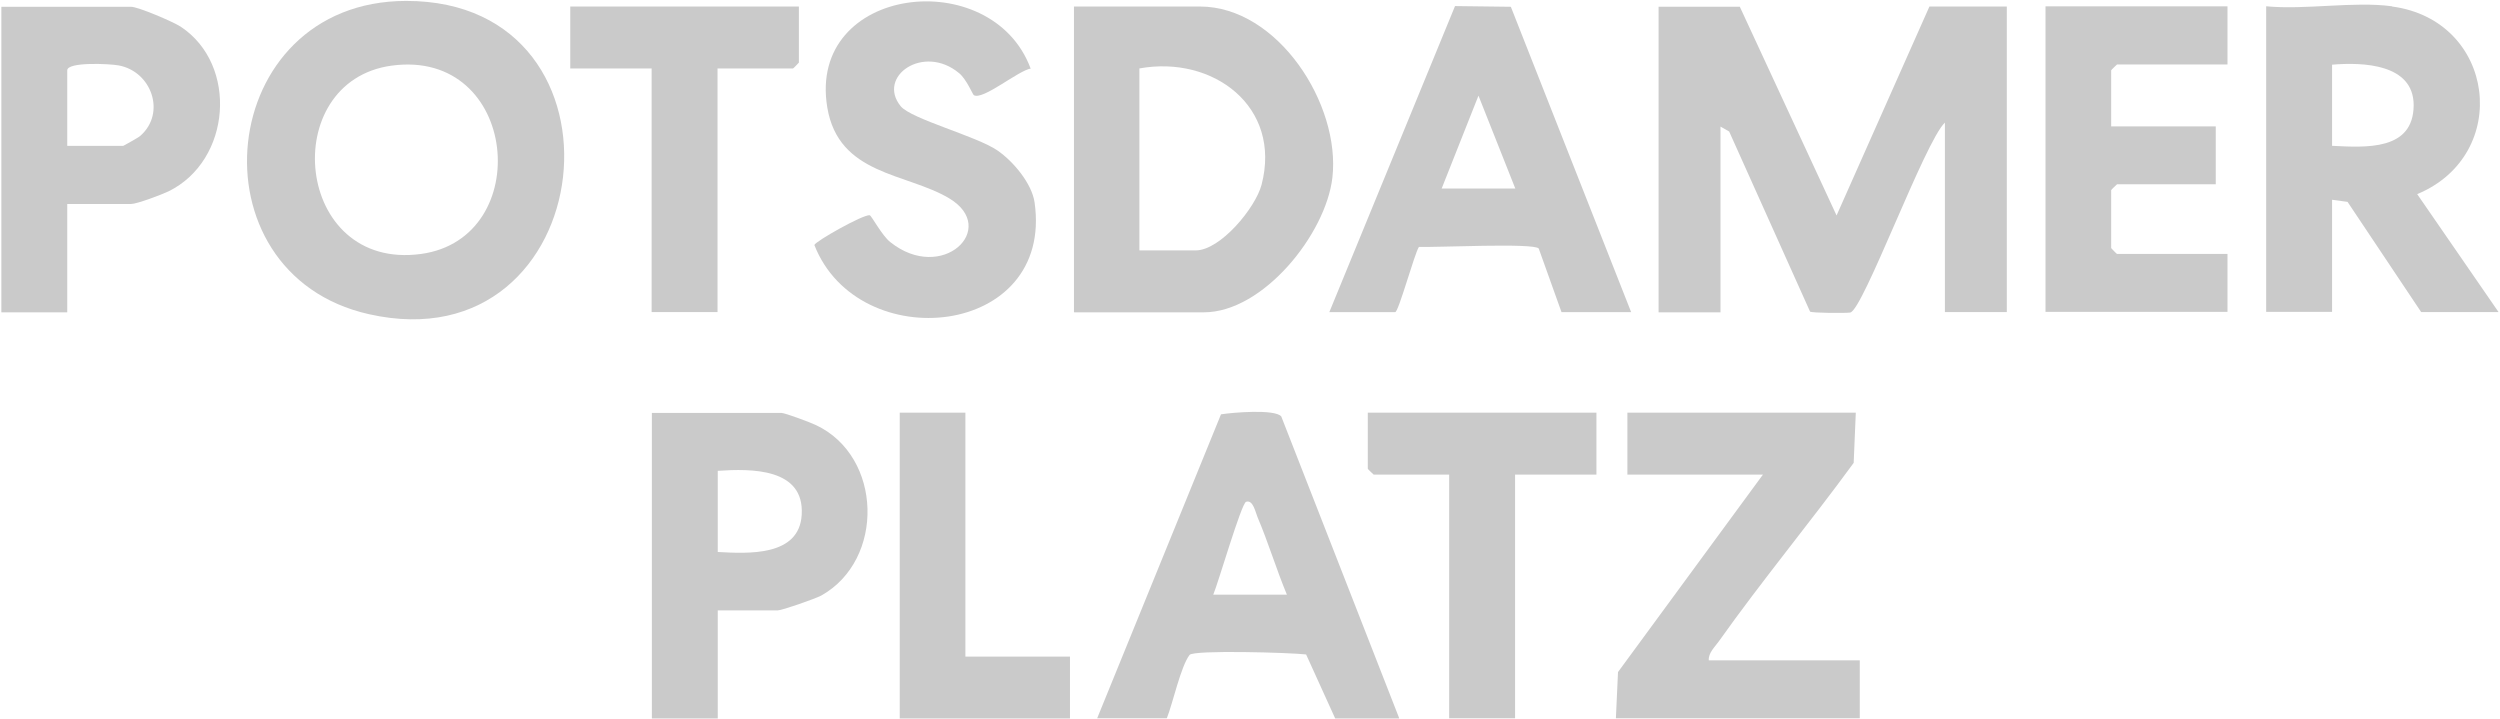 <?xml version="1.0" encoding="UTF-8"?> <svg xmlns="http://www.w3.org/2000/svg" width="887" height="255" viewBox="0 0 887 255" fill="none"><path d="M617.25 2.315L651.612 76.448L684.56 2.315H712.016V110.726H690.051V43.5C682.979 50.073 660.931 110.31 656.438 110.893C654.441 111.142 642.959 111.059 642.211 110.56L613.506 46.661L610.428 44.914V110.81H588.463V2.398H617.333L617.25 2.315Z" fill="#CACACA"></path><path d="M144.087 0.326C227.621 0.243 213.393 130.037 130.941 111.483C66.793 97.089 76.194 0.409 144.087 0.326ZM138.928 23.29C98.326 28.864 104.317 96.257 149.412 90.1C190.014 84.526 184.106 17.133 138.928 23.29Z" fill="#CACACA"></path><path d="M381.043 110.726V2.315H425.722C453.345 2.315 475.726 37.01 472.731 63.052C470.401 83.02 448.187 110.81 427.137 110.81H381.126L381.043 110.726ZM404.34 88.844H424.224C432.961 88.844 445.441 73.785 447.604 65.548C454.842 37.842 430.382 19.538 404.256 24.28V88.761L404.34 88.844Z" fill="#CACACA"></path><path d="M848.716 2.315C885.491 7.224 891.315 54.899 857.619 68.876L886.489 110.727H859.033L832.908 71.622L827.417 70.873V110.643H804.037V2.232C818.015 3.563 835.154 0.402 848.716 2.232V2.315ZM827.417 22.949V51.737C839.314 52.319 856.287 53.567 856.37 37.343C856.37 22.617 838.316 22.034 827.417 22.949Z" fill="#CACACA"></path><path d="M658.435 146.423L657.686 164.228C642.127 185.527 625.071 206.078 609.845 227.544C608.431 229.541 606.101 231.621 606.268 234.283H659.849V254.834H573.32L574.069 238.443L625.487 168.388H577.397V146.423H658.435Z" fill="#CACACA"></path><path d="M496.359 254.916H473.728L463.411 232.202C457.92 231.536 423.475 230.538 422.061 232.368C418.899 236.528 416.153 249.424 413.99 254.832H389.279L433.209 147.004C437.369 146.338 452.346 145.09 454.592 147.752L496.442 254.832L496.359 254.916ZM430.463 210.985H456.589C452.845 202 450.016 192.515 446.189 183.529C445.44 181.782 444.608 177.206 442.112 178.038C440.448 178.537 432.211 206.908 430.463 210.985Z" fill="#CACACA"></path><path d="M471.648 110.733L516.244 2.156L536.046 2.405L578.728 110.733H554.018L545.947 88.186C544.533 86.106 509.089 87.853 503.431 87.603C501.851 90.016 496.193 110.733 495.028 110.733H471.648ZM537.627 66.886L524.564 33.939L511.502 66.886H537.627Z" fill="#CACACA"></path><path d="M365.901 24.281C361.408 24.863 348.761 35.679 345.516 33.766C345.1 33.516 342.937 28.108 340.274 25.945C327.711 15.461 310.988 27.11 319.557 37.676C323.301 42.252 346.598 48.326 353.92 53.401C359.494 57.228 366.067 65.049 367.065 71.789C373.971 119.879 304.498 126.701 288.939 86.931C289.189 85.683 306.245 76.032 308.575 76.365C309.157 76.448 312.901 83.52 315.813 85.85C334.284 100.66 354.585 81.024 336.78 70.374C321.638 61.305 297.509 62.221 293.515 38.092C286.36 -5.256 351.923 -12.827 365.651 24.281H365.901Z" fill="#CACACA"></path><path d="M23.86 72.377V110.816H0.48V2.404H46.491C48.987 2.404 61.467 7.729 64.13 9.477C84.597 23.038 82.018 56.984 59.803 67.884C57.39 69.049 48.571 72.377 46.491 72.377H23.86ZM23.86 51.743H43.745C43.745 51.743 49.153 48.831 49.819 48.165C58.971 40.095 53.812 25.368 42.081 23.205C39.003 22.622 23.86 21.873 23.86 24.952V51.743Z" fill="#CACACA"></path><path d="M790.31 2.322V22.873H751.122C751.122 22.873 749.042 24.786 749.042 24.953V44.838H786.15V65.388H751.122C751.122 65.388 749.042 67.302 749.042 67.468V88.019C749.042 88.019 750.956 90.099 751.122 90.099H790.31V110.65H725.746V2.239H790.31V2.322Z" fill="#CACACA"></path><path d="M254.661 216.478V254.917H231.281V146.506H277.292C278.457 146.506 287.692 149.917 289.522 150.832C313.151 161.981 313.984 198.673 291.353 211.319C289.356 212.401 277.458 216.561 275.96 216.561H254.661V216.478ZM254.661 195.844C265.394 196.426 283.615 197.508 284.447 182.615C285.445 166.058 266.559 166.224 254.661 167.056V195.844Z" fill="#CACACA"></path><path d="M283.447 2.315V22.2C283.447 22.2 281.534 24.28 281.367 24.28H254.577V110.726H231.197V24.28H202.326V2.315H283.364H283.447Z" fill="#CACACA"></path><path d="M566.416 146.423V168.388H537.545V254.834H514.165V168.388H487.375C487.375 168.388 485.295 166.474 485.295 166.308V146.423H566.333H566.416Z" fill="#CACACA"></path><path d="M342.521 146.423V232.952H379.629V254.917H319.225V146.423H342.521Z" fill="#CACACA"></path></svg> 